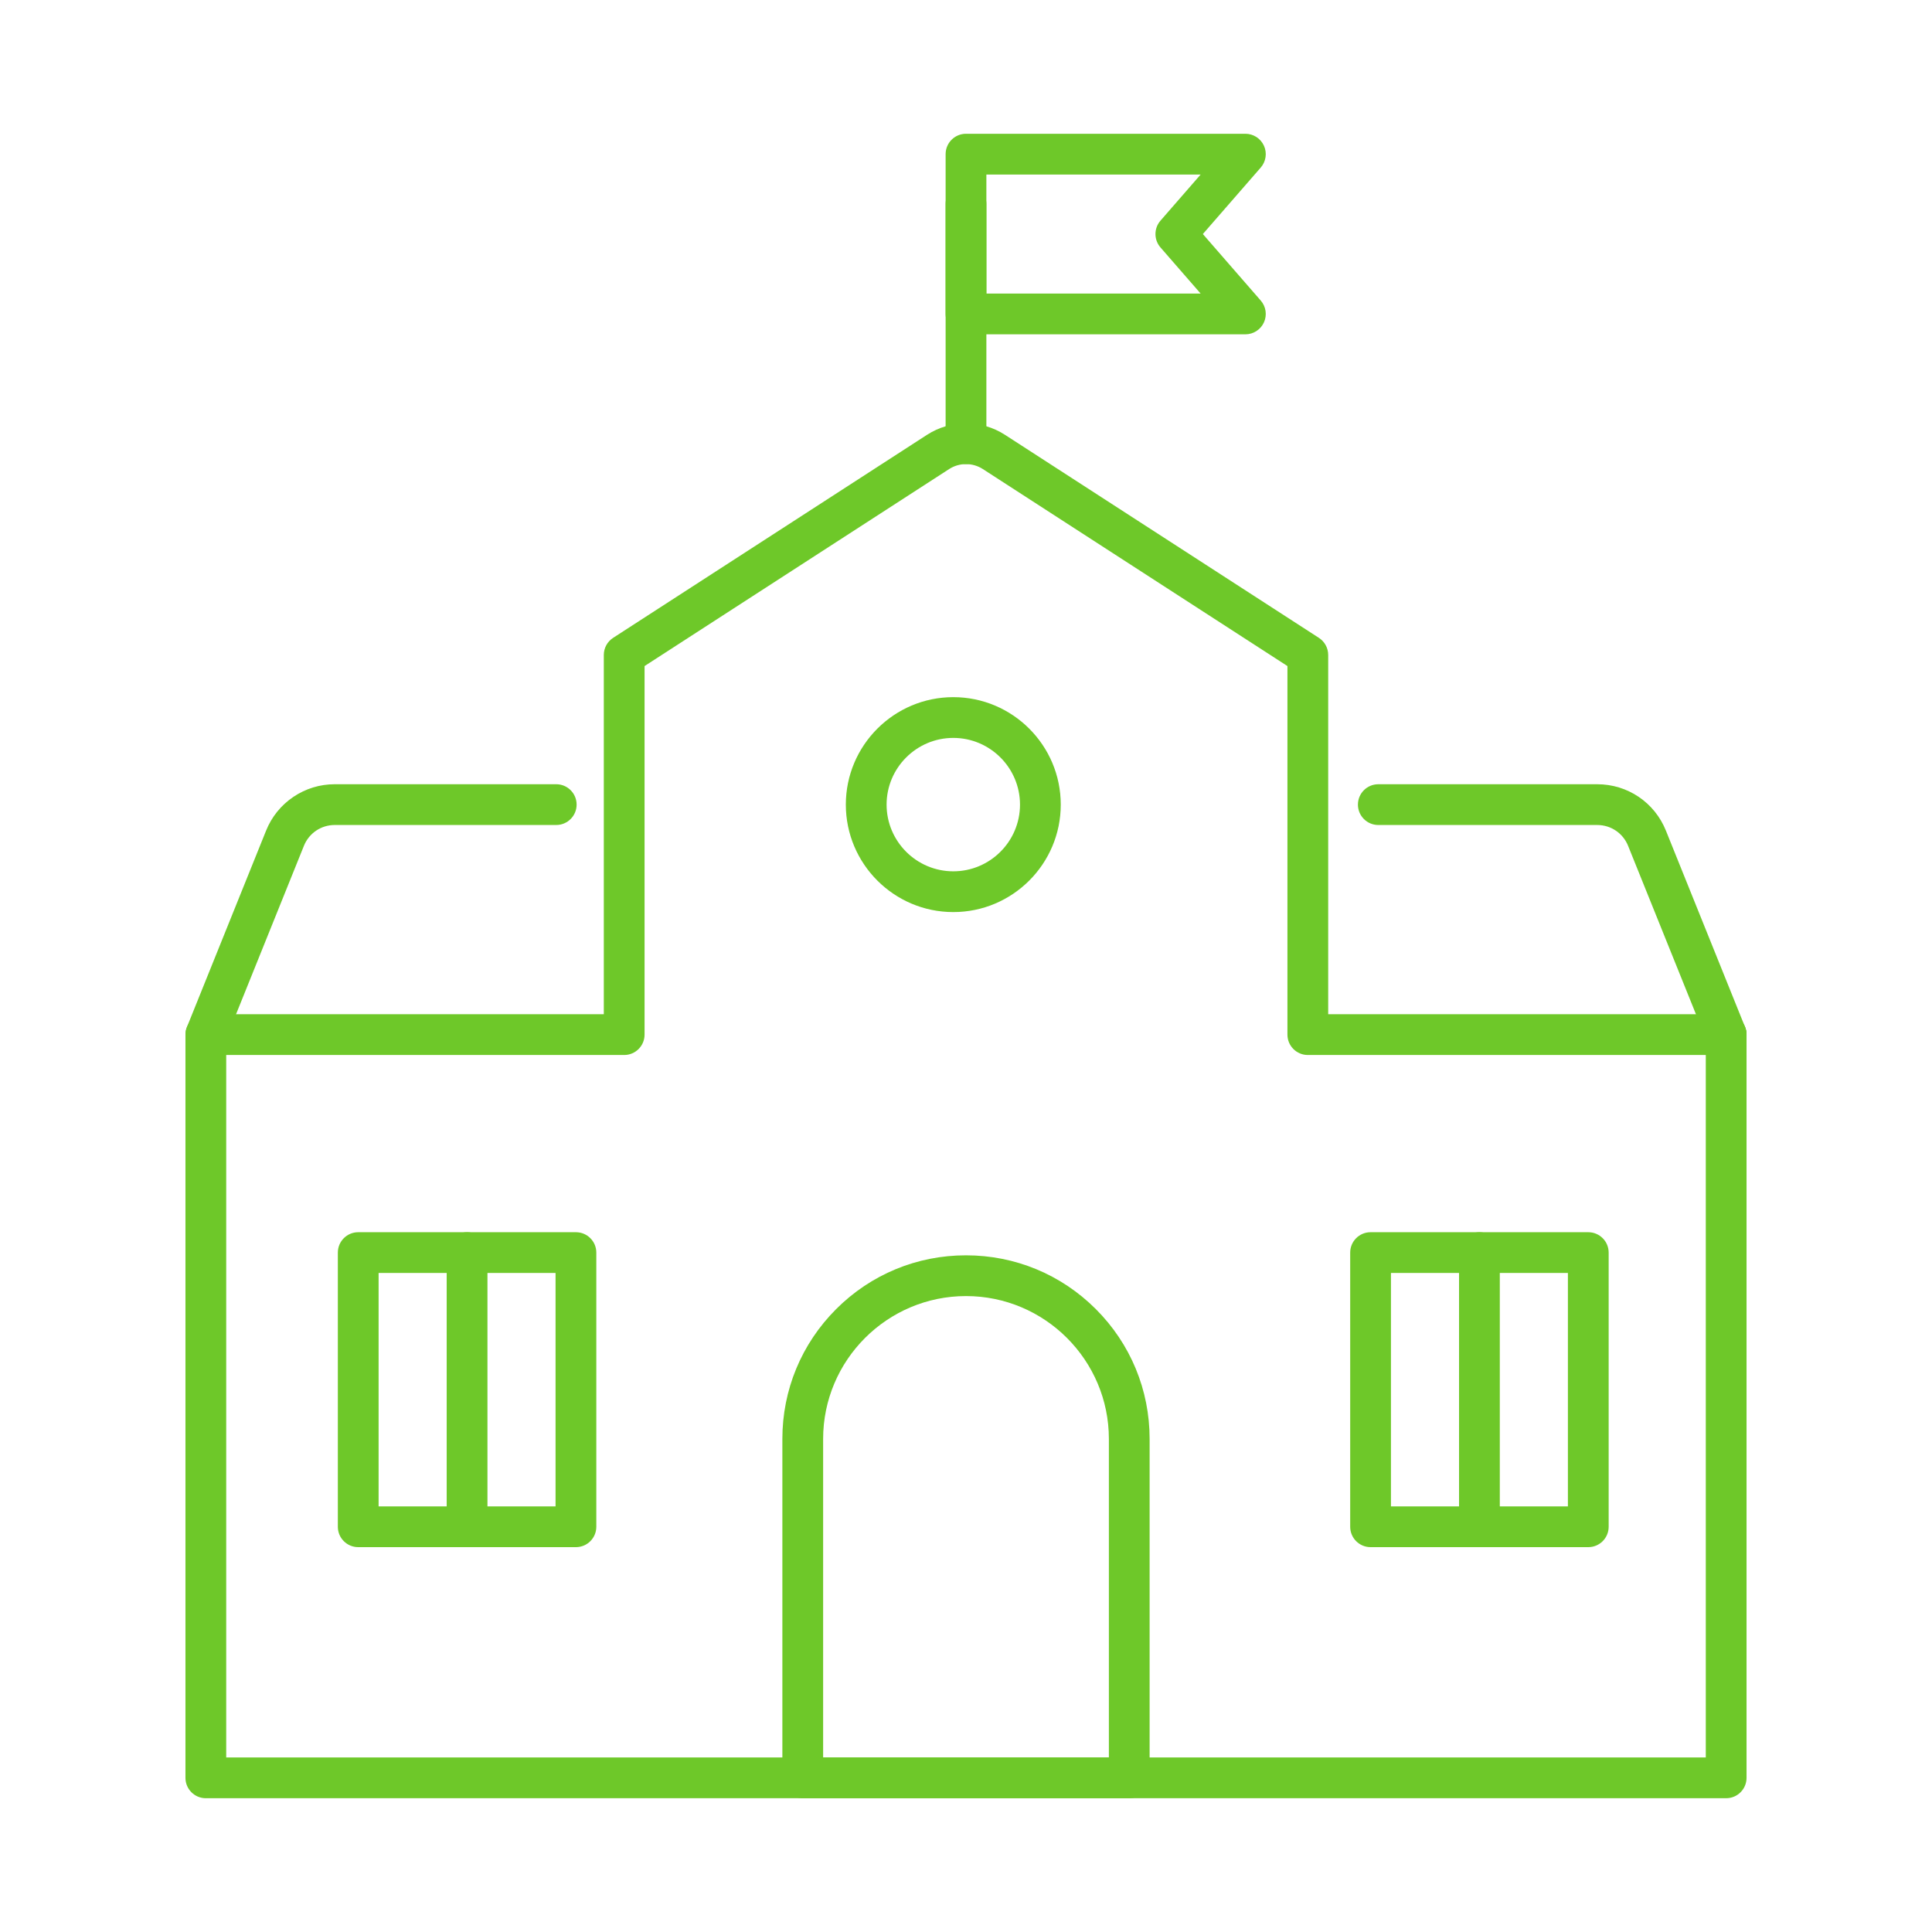 <?xml version="1.0" encoding="UTF-8"?>
<svg xmlns="http://www.w3.org/2000/svg" id="Layer_2" viewBox="0 0 2844 2844">
  <defs>
    <style>.cls-1{fill:none;}.cls-1,.cls-2{stroke-width:0px;}.cls-2{fill:#6ec829;}</style>
  </defs>
  <g id="_ÎÓÈ_1">
    <path class="cls-2" d="M2541,2647.08H303c-16.57,0-30-13.43-30-30v-1094.01c0-4.66,1.08-9.25,3.17-13.42,5.08-10.16,15.5-16.64,26.86-16.64h585.8v-528.87c0-10.18,5.16-19.66,13.71-25.19l462.08-298.87c34.86-22.53,79.9-22.53,114.76,0l462.09,298.87c8.55,5.53,13.71,15.01,13.71,25.19v528.87h585.8c11.29,0,21.62,6.33,26.73,16.39,2.15,4.22,3.29,8.93,3.29,13.66v1094.01c0,16.57-13.43,30-30,30ZM333,2587.08h2178v-1034.07h-585.83c-16.57,0-30-13.43-30-30v-542.54l-448.38-290c-15.06-9.73-34.54-9.73-49.6,0l-448.37,290v542.54c0,16.57-13.43,30-30,30H333v1034.07Z"></path>
    <path class="cls-2" d="M2540.99,1553.07c-11.09,0-21.52-6.17-26.73-16.39-4.73-9.3-4.31-20.42,1.15-29.32,5.45-8.9,15.13-14.35,25.56-14.35,16.57,0,30.03,13.43,30.03,30v.05c0,13.87-9.51,25.94-23,29.17-2.33.56-4.68.83-7,.83Z"></path>
    <path class="cls-2" d="M303.02,1553.02c-3.73,0-7.53-.7-11.2-2.18-15.37-6.19-22.81-23.67-16.61-39.04l116.52-289.15c8.15-20.22,22-37.36,40.06-49.56,18.07-12.21,39.14-18.66,60.94-18.66h326.08c16.57,0,30,13.43,30,30s-13.43,30-30,30h-326.08c-20.05,0-37.85,12.03-45.35,30.64l-116.52,289.15c-4.71,11.69-15.96,18.79-27.84,18.79Z"></path>
    <path class="cls-2" d="M2540.98,1553.02c-11.88,0-23.12-7.1-27.84-18.79l-116.52-289.15c-7.5-18.61-25.31-30.64-45.38-30.64h-322.31c-16.57,0-30-13.43-30-30s13.43-30,30-30h322.31c44.67,0,84.32,26.77,101.03,68.21l116.52,289.15c6.19,15.37-1.25,32.85-16.61,39.04-3.67,1.48-7.47,2.18-11.2,2.18Z"></path>
    <path class="cls-2" d="M1662.32,2647.08h-480.64c-16.57,0-30-13.43-30-30v-498.88c0-72.21,28.12-140.09,79.17-191.14,51.06-51.06,118.94-79.17,191.14-79.17s140.09,28.12,191.14,79.17c51.06,51.06,79.17,118.94,79.17,191.14v498.88c0,16.57-13.43,30-30,30ZM1211.68,2587.08h420.64v-468.88c0-115.97-94.35-210.32-210.32-210.32s-210.32,94.35-210.32,210.32v468.88Z"></path>
    <path class="cls-2" d="M847.8,2277.48h-320.48c-16.57,0-30-13.43-30-30v-403.6c0-16.57,13.43-30,30-30h320.48c16.57,0,30,13.43,30,30v403.6c0,16.57-13.43,30-30,30ZM557.33,2217.48h260.48v-343.6h-260.48v343.6Z"></path>
    <path class="cls-2" d="M2338.03,2277.48h-320.48c-16.57,0-30-13.43-30-30v-403.6c0-16.57,13.43-30,30-30h320.48c16.57,0,30,13.43,30,30v403.6c0,16.57-13.43,30-30,30ZM2047.55,2217.48h260.48v-343.6h-260.48v343.6Z"></path>
    <path class="cls-2" d="M1403.3,1342.62c-87.23,0-158.19-70.96-158.19-158.19s70.96-158.19,158.19-158.19,158.19,70.96,158.19,158.19-70.96,158.19-158.19,158.19ZM1403.3,1086.24c-54.14,0-98.19,44.05-98.19,98.19s44.05,98.19,98.19,98.19,98.19-44.05,98.19-98.19-44.05-98.19-98.19-98.19Z"></path>
    <path class="cls-2" d="M687.56,2277.48c-16.57,0-30-13.43-30-30v-403.6c0-16.57,13.43-30,30-30s30,13.43,30,30v403.6c0,16.57-13.43,30-30,30Z"></path>
    <path class="cls-2" d="M2177.79,2277.48c-16.57,0-30-13.43-30-30v-403.6c0-16.57,13.43-30,30-30s30,13.43,30,30v403.6c0,16.57-13.43,30-30,30Z"></path>
    <path class="cls-2" d="M1422,683.16c-16.57,0-30-13.43-30-30v-352.92c0-16.57,13.43-30,30-30s30,13.43,30,30v352.92c0,16.57-13.43,30-30,30Z"></path>
    <path class="cls-2" d="M1833.28,492.14h-411.28c-16.57,0-30-13.43-30-30v-235.22c0-16.57,13.43-30,30-30h411.28c11.76,0,22.43,6.87,27.3,17.57,4.87,10.7,3.04,23.26-4.68,32.13l-85.23,97.91,85.23,97.91c7.72,8.87,9.55,21.43,4.68,32.13-4.87,10.7-15.55,17.57-27.3,17.57ZM1452,432.14h315.39l-59.12-67.91c-9.83-11.29-9.83-28.1,0-39.4l59.12-67.91h-315.39v175.22Z"></path>
    <rect class="cls-1" y="0" width="2844" height="2844"></rect>
  </g>
</svg>
